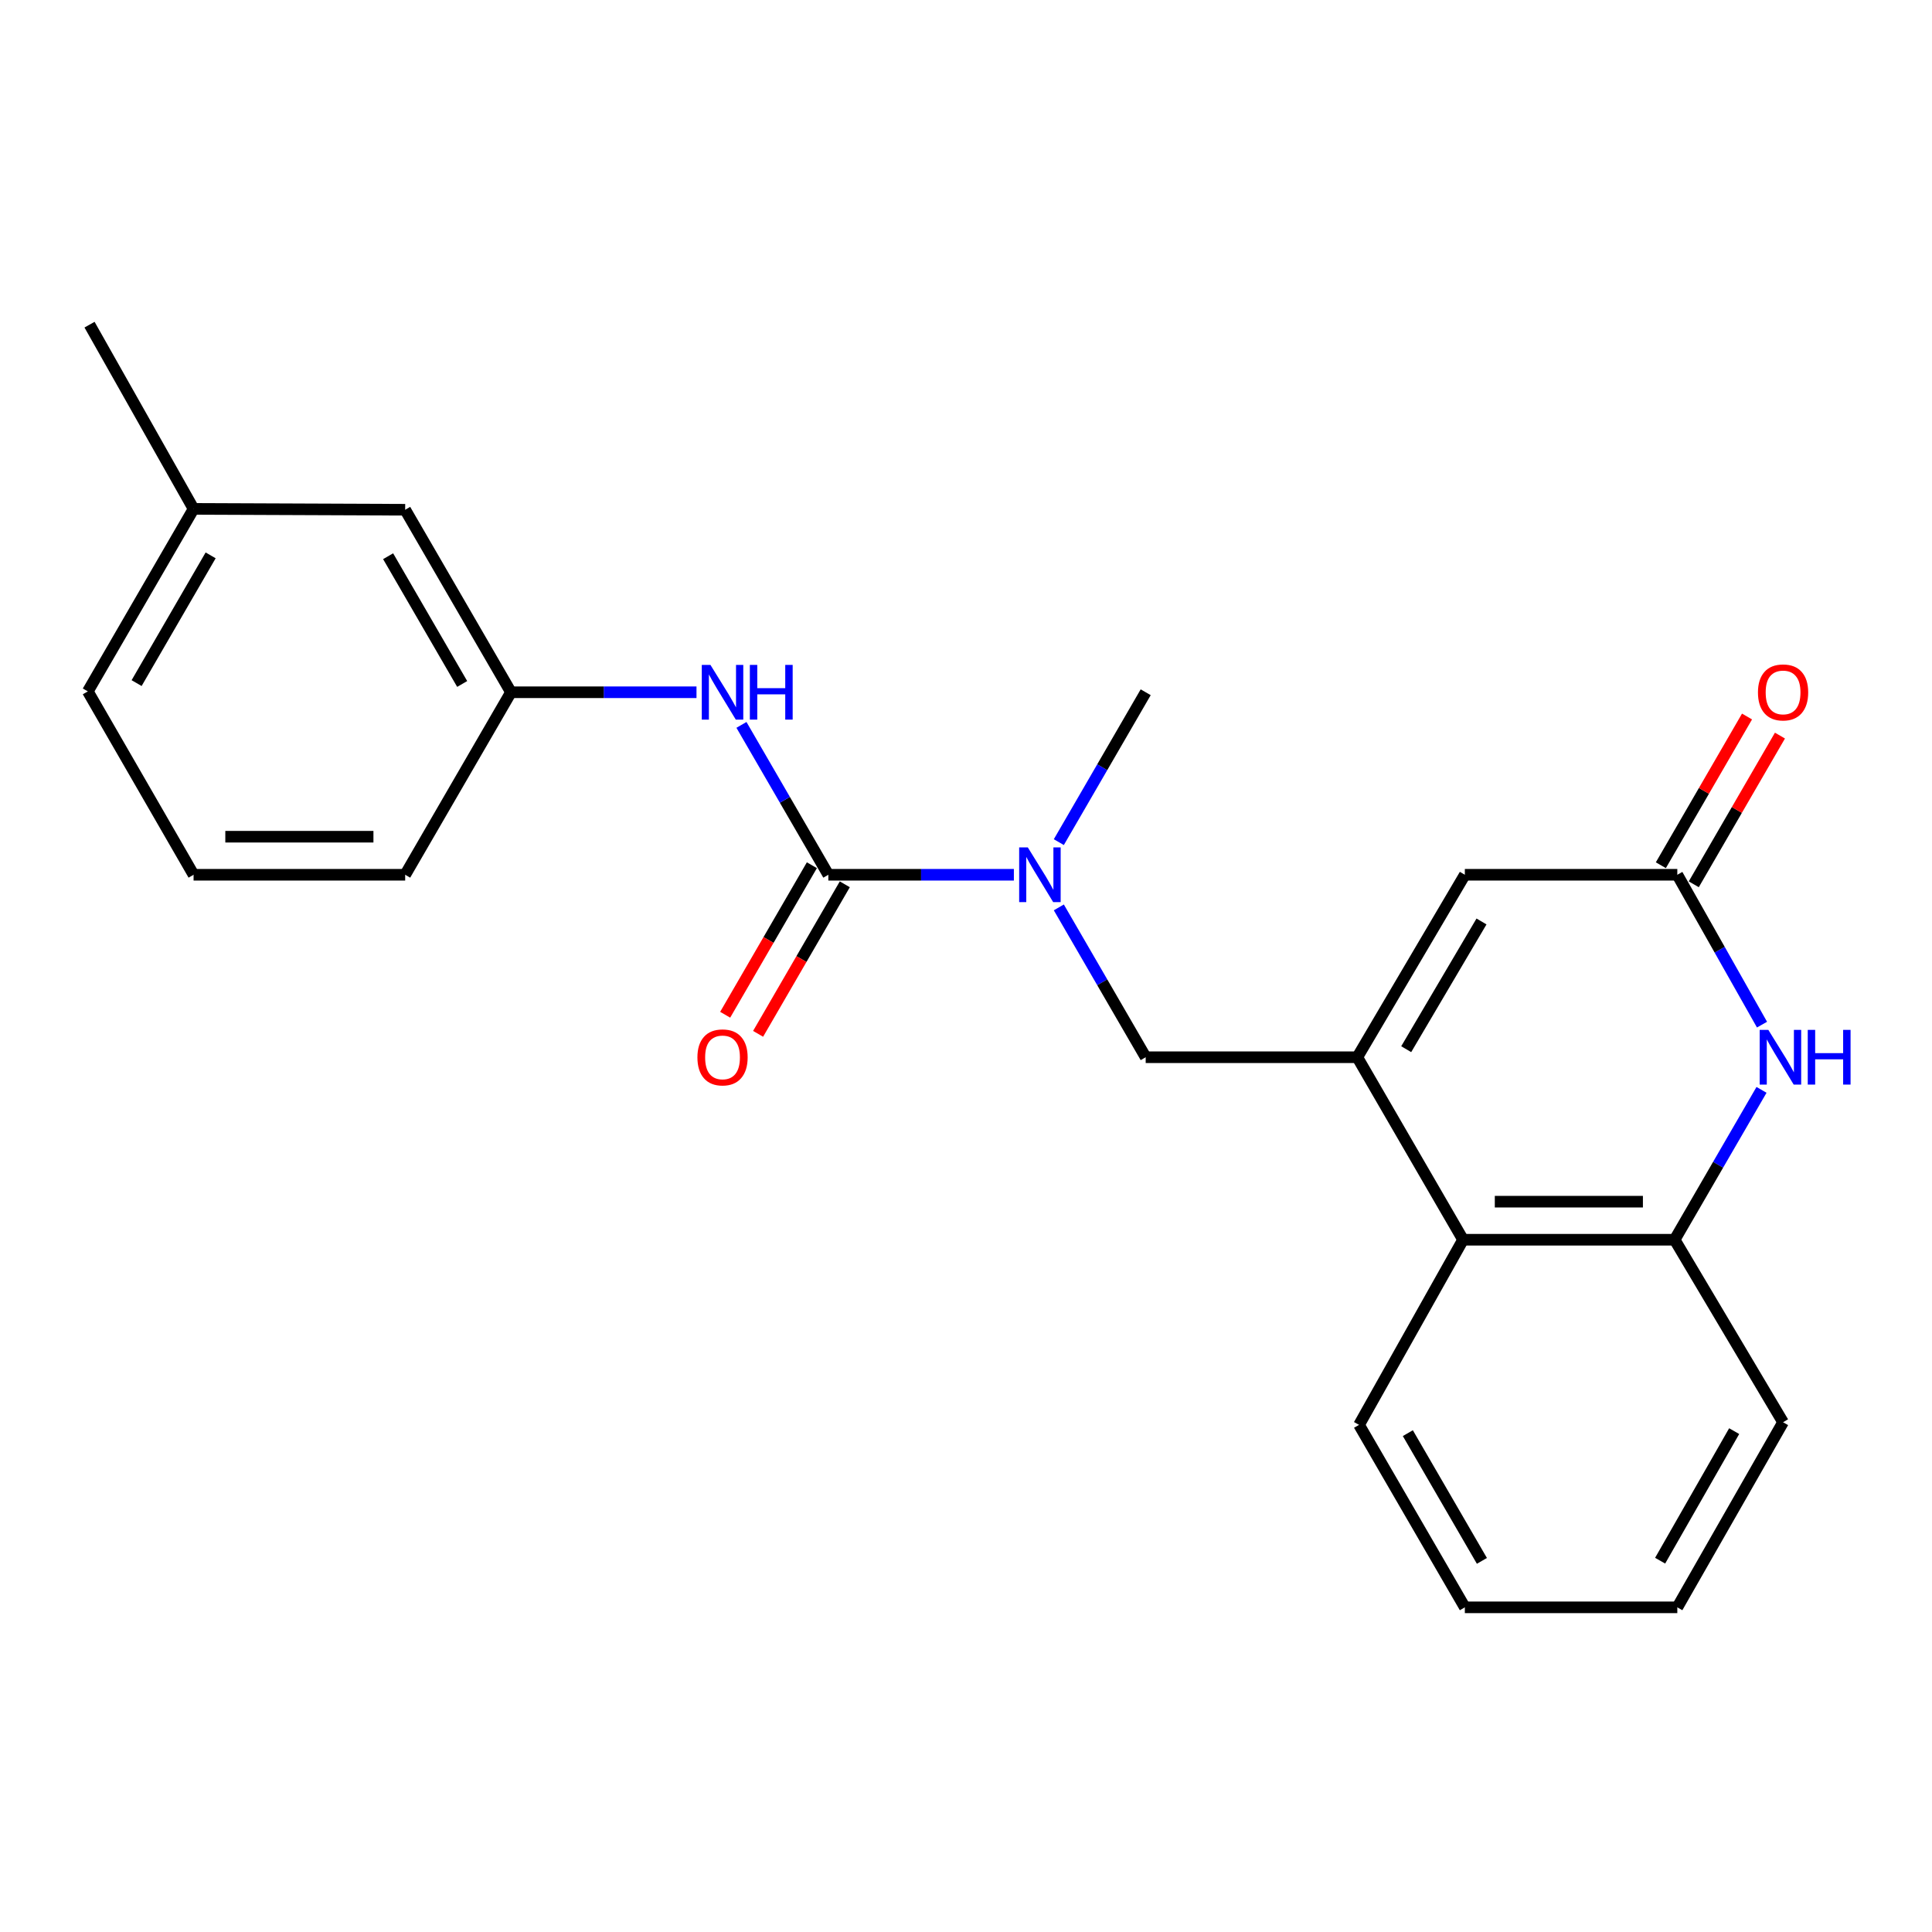 <?xml version='1.0' encoding='iso-8859-1'?>
<svg version='1.1' baseProfile='full'
              xmlns='http://www.w3.org/2000/svg'
                      xmlns:rdkit='http://www.rdkit.org/xml'
                      xmlns:xlink='http://www.w3.org/1999/xlink'
                  xml:space='preserve'
width='1000px' height='1000px' viewBox='0 0 1000 1000'>
<!-- END OF HEADER -->
<rect style='opacity:1.0;fill:#FFFFFF;stroke:none' width='1000' height='1000' x='0' y='0'> </rect>
<path class='bond-3' d='M 702.532,547.222 L 758.202,452.778' style='fill:none;fill-rule:evenodd;stroke:#000000;stroke-width:6px;stroke-linecap:butt;stroke-linejoin:miter;stroke-opacity:1' />
<path class='bond-3' d='M 727.852,543.058 L 766.822,476.948' style='fill:none;fill-rule:evenodd;stroke:#000000;stroke-width:6px;stroke-linecap:butt;stroke-linejoin:miter;stroke-opacity:1' />
<path class='bond-5' d='M 702.532,547.222 L 757.283,641.687' style='fill:none;fill-rule:evenodd;stroke:#000000;stroke-width:6px;stroke-linecap:butt;stroke-linejoin:miter;stroke-opacity:1' />
<path class='bond-7' d='M 702.532,547.222 L 593.008,547.222' style='fill:none;fill-rule:evenodd;stroke:#000000;stroke-width:6px;stroke-linecap:butt;stroke-linejoin:miter;stroke-opacity:1' />
<path class='bond-0' d='M 428.744,452.778 L 476.762,452.778' style='fill:none;fill-rule:evenodd;stroke:#000000;stroke-width:6px;stroke-linecap:butt;stroke-linejoin:miter;stroke-opacity:1' />
<path class='bond-0' d='M 476.762,452.778 L 524.779,452.778' style='fill:none;fill-rule:evenodd;stroke:#0000FF;stroke-width:6px;stroke-linecap:butt;stroke-linejoin:miter;stroke-opacity:1' />
<path class='bond-8' d='M 428.744,452.778 L 406.259,413.99' style='fill:none;fill-rule:evenodd;stroke:#000000;stroke-width:6px;stroke-linecap:butt;stroke-linejoin:miter;stroke-opacity:1' />
<path class='bond-8' d='M 406.259,413.99 L 383.773,375.203' style='fill:none;fill-rule:evenodd;stroke:#0000FF;stroke-width:6px;stroke-linecap:butt;stroke-linejoin:miter;stroke-opacity:1' />
<path class='bond-9' d='M 420.224,447.838 L 397.786,486.535' style='fill:none;fill-rule:evenodd;stroke:#000000;stroke-width:6px;stroke-linecap:butt;stroke-linejoin:miter;stroke-opacity:1' />
<path class='bond-9' d='M 397.786,486.535 L 375.348,525.232' style='fill:none;fill-rule:evenodd;stroke:#FF0000;stroke-width:6px;stroke-linecap:butt;stroke-linejoin:miter;stroke-opacity:1' />
<path class='bond-9' d='M 437.265,457.719 L 414.827,496.416' style='fill:none;fill-rule:evenodd;stroke:#000000;stroke-width:6px;stroke-linecap:butt;stroke-linejoin:miter;stroke-opacity:1' />
<path class='bond-9' d='M 414.827,496.416 L 392.389,535.113' style='fill:none;fill-rule:evenodd;stroke:#FF0000;stroke-width:6px;stroke-linecap:butt;stroke-linejoin:miter;stroke-opacity:1' />
<path class='bond-1' d='M 911.758,564.111 L 889.277,602.899' style='fill:none;fill-rule:evenodd;stroke:#0000FF;stroke-width:6px;stroke-linecap:butt;stroke-linejoin:miter;stroke-opacity:1' />
<path class='bond-1' d='M 889.277,602.899 L 866.796,641.687' style='fill:none;fill-rule:evenodd;stroke:#000000;stroke-width:6px;stroke-linecap:butt;stroke-linejoin:miter;stroke-opacity:1' />
<path class='bond-23' d='M 912.012,530.35 L 890.093,491.564' style='fill:none;fill-rule:evenodd;stroke:#0000FF;stroke-width:6px;stroke-linecap:butt;stroke-linejoin:miter;stroke-opacity:1' />
<path class='bond-23' d='M 890.093,491.564 L 868.175,452.778' style='fill:none;fill-rule:evenodd;stroke:#000000;stroke-width:6px;stroke-linecap:butt;stroke-linejoin:miter;stroke-opacity:1' />
<path class='bond-2' d='M 868.175,452.778 L 758.202,452.778' style='fill:none;fill-rule:evenodd;stroke:#000000;stroke-width:6px;stroke-linecap:butt;stroke-linejoin:miter;stroke-opacity:1' />
<path class='bond-10' d='M 876.697,457.716 L 898.999,419.228' style='fill:none;fill-rule:evenodd;stroke:#000000;stroke-width:6px;stroke-linecap:butt;stroke-linejoin:miter;stroke-opacity:1' />
<path class='bond-10' d='M 898.999,419.228 L 921.302,380.74' style='fill:none;fill-rule:evenodd;stroke:#FF0000;stroke-width:6px;stroke-linecap:butt;stroke-linejoin:miter;stroke-opacity:1' />
<path class='bond-10' d='M 859.653,447.84 L 881.956,409.352' style='fill:none;fill-rule:evenodd;stroke:#000000;stroke-width:6px;stroke-linecap:butt;stroke-linejoin:miter;stroke-opacity:1' />
<path class='bond-10' d='M 881.956,409.352 L 904.258,370.864' style='fill:none;fill-rule:evenodd;stroke:#FF0000;stroke-width:6px;stroke-linecap:butt;stroke-linejoin:miter;stroke-opacity:1' />
<path class='bond-4' d='M 866.796,641.687 L 757.283,641.687' style='fill:none;fill-rule:evenodd;stroke:#000000;stroke-width:6px;stroke-linecap:butt;stroke-linejoin:miter;stroke-opacity:1' />
<path class='bond-4' d='M 850.369,621.989 L 773.71,621.989' style='fill:none;fill-rule:evenodd;stroke:#000000;stroke-width:6px;stroke-linecap:butt;stroke-linejoin:miter;stroke-opacity:1' />
<path class='bond-14' d='M 866.796,641.687 L 922.915,736.153' style='fill:none;fill-rule:evenodd;stroke:#000000;stroke-width:6px;stroke-linecap:butt;stroke-linejoin:miter;stroke-opacity:1' />
<path class='bond-16' d='M 757.283,641.687 L 703.44,737.51' style='fill:none;fill-rule:evenodd;stroke:#000000;stroke-width:6px;stroke-linecap:butt;stroke-linejoin:miter;stroke-opacity:1' />
<path class='bond-6' d='M 548.048,469.667 L 570.528,508.445' style='fill:none;fill-rule:evenodd;stroke:#0000FF;stroke-width:6px;stroke-linecap:butt;stroke-linejoin:miter;stroke-opacity:1' />
<path class='bond-6' d='M 570.528,508.445 L 593.008,547.222' style='fill:none;fill-rule:evenodd;stroke:#000000;stroke-width:6px;stroke-linecap:butt;stroke-linejoin:miter;stroke-opacity:1' />
<path class='bond-15' d='M 548.046,435.889 L 570.527,397.101' style='fill:none;fill-rule:evenodd;stroke:#0000FF;stroke-width:6px;stroke-linecap:butt;stroke-linejoin:miter;stroke-opacity:1' />
<path class='bond-15' d='M 570.527,397.101 L 593.008,358.313' style='fill:none;fill-rule:evenodd;stroke:#000000;stroke-width:6px;stroke-linecap:butt;stroke-linejoin:miter;stroke-opacity:1' />
<path class='bond-11' d='M 360.505,358.313 L 312.493,358.313' style='fill:none;fill-rule:evenodd;stroke:#0000FF;stroke-width:6px;stroke-linecap:butt;stroke-linejoin:miter;stroke-opacity:1' />
<path class='bond-11' d='M 312.493,358.313 L 264.48,358.313' style='fill:none;fill-rule:evenodd;stroke:#000000;stroke-width:6px;stroke-linecap:butt;stroke-linejoin:miter;stroke-opacity:1' />
<path class='bond-12' d='M 264.48,358.313 L 209.718,263.847' style='fill:none;fill-rule:evenodd;stroke:#000000;stroke-width:6px;stroke-linecap:butt;stroke-linejoin:miter;stroke-opacity:1' />
<path class='bond-12' d='M 239.224,354.022 L 200.891,287.897' style='fill:none;fill-rule:evenodd;stroke:#000000;stroke-width:6px;stroke-linecap:butt;stroke-linejoin:miter;stroke-opacity:1' />
<path class='bond-18' d='M 264.48,358.313 L 209.718,452.778' style='fill:none;fill-rule:evenodd;stroke:#000000;stroke-width:6px;stroke-linecap:butt;stroke-linejoin:miter;stroke-opacity:1' />
<path class='bond-13' d='M 209.718,263.847 L 100.195,263.41' style='fill:none;fill-rule:evenodd;stroke:#000000;stroke-width:6px;stroke-linecap:butt;stroke-linejoin:miter;stroke-opacity:1' />
<path class='bond-20' d='M 100.195,263.41 L 46.341,168.047' style='fill:none;fill-rule:evenodd;stroke:#000000;stroke-width:6px;stroke-linecap:butt;stroke-linejoin:miter;stroke-opacity:1' />
<path class='bond-25' d='M 100.195,263.41 L 45.455,357.864' style='fill:none;fill-rule:evenodd;stroke:#000000;stroke-width:6px;stroke-linecap:butt;stroke-linejoin:miter;stroke-opacity:1' />
<path class='bond-25' d='M 109.027,287.455 L 70.709,353.573' style='fill:none;fill-rule:evenodd;stroke:#000000;stroke-width:6px;stroke-linecap:butt;stroke-linejoin:miter;stroke-opacity:1' />
<path class='bond-24' d='M 922.915,736.153 L 868.175,831.953' style='fill:none;fill-rule:evenodd;stroke:#000000;stroke-width:6px;stroke-linecap:butt;stroke-linejoin:miter;stroke-opacity:1' />
<path class='bond-24' d='M 897.601,740.75 L 859.282,807.81' style='fill:none;fill-rule:evenodd;stroke:#000000;stroke-width:6px;stroke-linecap:butt;stroke-linejoin:miter;stroke-opacity:1' />
<path class='bond-22' d='M 703.44,737.51 L 758.202,831.953' style='fill:none;fill-rule:evenodd;stroke:#000000;stroke-width:6px;stroke-linecap:butt;stroke-linejoin:miter;stroke-opacity:1' />
<path class='bond-22' d='M 728.696,741.795 L 767.029,807.906' style='fill:none;fill-rule:evenodd;stroke:#000000;stroke-width:6px;stroke-linecap:butt;stroke-linejoin:miter;stroke-opacity:1' />
<path class='bond-17' d='M 100.195,452.778 L 209.718,452.778' style='fill:none;fill-rule:evenodd;stroke:#000000;stroke-width:6px;stroke-linecap:butt;stroke-linejoin:miter;stroke-opacity:1' />
<path class='bond-17' d='M 116.623,433.08 L 193.29,433.08' style='fill:none;fill-rule:evenodd;stroke:#000000;stroke-width:6px;stroke-linecap:butt;stroke-linejoin:miter;stroke-opacity:1' />
<path class='bond-19' d='M 100.195,452.778 L 45.455,357.864' style='fill:none;fill-rule:evenodd;stroke:#000000;stroke-width:6px;stroke-linecap:butt;stroke-linejoin:miter;stroke-opacity:1' />
<path class='bond-21' d='M 868.175,831.953 L 758.202,831.953' style='fill:none;fill-rule:evenodd;stroke:#000000;stroke-width:6px;stroke-linecap:butt;stroke-linejoin:miter;stroke-opacity:1' />
<path  class='atom-2' d='M 915.287 533.062
L 924.567 548.062
Q 925.487 549.542, 926.967 552.222
Q 928.447 554.902, 928.527 555.062
L 928.527 533.062
L 932.287 533.062
L 932.287 561.382
L 928.407 561.382
L 918.447 544.982
Q 917.287 543.062, 916.047 540.862
Q 914.847 538.662, 914.487 537.982
L 914.487 561.382
L 910.807 561.382
L 910.807 533.062
L 915.287 533.062
' fill='#0000FF'/>
<path  class='atom-2' d='M 935.687 533.062
L 939.527 533.062
L 939.527 545.102
L 954.007 545.102
L 954.007 533.062
L 957.847 533.062
L 957.847 561.382
L 954.007 561.382
L 954.007 548.302
L 939.527 548.302
L 939.527 561.382
L 935.687 561.382
L 935.687 533.062
' fill='#0000FF'/>
<path  class='atom-7' d='M 531.997 438.618
L 541.277 453.618
Q 542.197 455.098, 543.677 457.778
Q 545.157 460.458, 545.237 460.618
L 545.237 438.618
L 548.997 438.618
L 548.997 466.938
L 545.117 466.938
L 535.157 450.538
Q 533.997 448.618, 532.757 446.418
Q 531.557 444.218, 531.197 443.538
L 531.197 466.938
L 527.517 466.938
L 527.517 438.618
L 531.997 438.618
' fill='#0000FF'/>
<path  class='atom-9' d='M 367.722 344.153
L 377.002 359.153
Q 377.922 360.633, 379.402 363.313
Q 380.882 365.993, 380.962 366.153
L 380.962 344.153
L 384.722 344.153
L 384.722 372.473
L 380.842 372.473
L 370.882 356.073
Q 369.722 354.153, 368.482 351.953
Q 367.282 349.753, 366.922 349.073
L 366.922 372.473
L 363.242 372.473
L 363.242 344.153
L 367.722 344.153
' fill='#0000FF'/>
<path  class='atom-9' d='M 388.122 344.153
L 391.962 344.153
L 391.962 356.193
L 406.442 356.193
L 406.442 344.153
L 410.282 344.153
L 410.282 372.473
L 406.442 372.473
L 406.442 359.393
L 391.962 359.393
L 391.962 372.473
L 388.122 372.473
L 388.122 344.153
' fill='#0000FF'/>
<path  class='atom-10' d='M 360.982 547.302
Q 360.982 540.502, 364.342 536.702
Q 367.702 532.902, 373.982 532.902
Q 380.262 532.902, 383.622 536.702
Q 386.982 540.502, 386.982 547.302
Q 386.982 554.182, 383.582 558.102
Q 380.182 561.982, 373.982 561.982
Q 367.742 561.982, 364.342 558.102
Q 360.982 554.222, 360.982 547.302
M 373.982 558.782
Q 378.302 558.782, 380.622 555.902
Q 382.982 552.982, 382.982 547.302
Q 382.982 541.742, 380.622 538.942
Q 378.302 536.102, 373.982 536.102
Q 369.662 536.102, 367.302 538.902
Q 364.982 541.702, 364.982 547.302
Q 364.982 553.022, 367.302 555.902
Q 369.662 558.782, 373.982 558.782
' fill='#FF0000'/>
<path  class='atom-11' d='M 909.915 358.393
Q 909.915 351.593, 913.275 347.793
Q 916.635 343.993, 922.915 343.993
Q 929.195 343.993, 932.555 347.793
Q 935.915 351.593, 935.915 358.393
Q 935.915 365.273, 932.515 369.193
Q 929.115 373.073, 922.915 373.073
Q 916.675 373.073, 913.275 369.193
Q 909.915 365.313, 909.915 358.393
M 922.915 369.873
Q 927.235 369.873, 929.555 366.993
Q 931.915 364.073, 931.915 358.393
Q 931.915 352.833, 929.555 350.033
Q 927.235 347.193, 922.915 347.193
Q 918.595 347.193, 916.235 349.993
Q 913.915 352.793, 913.915 358.393
Q 913.915 364.113, 916.235 366.993
Q 918.595 369.873, 922.915 369.873
' fill='#FF0000'/>
</svg>
